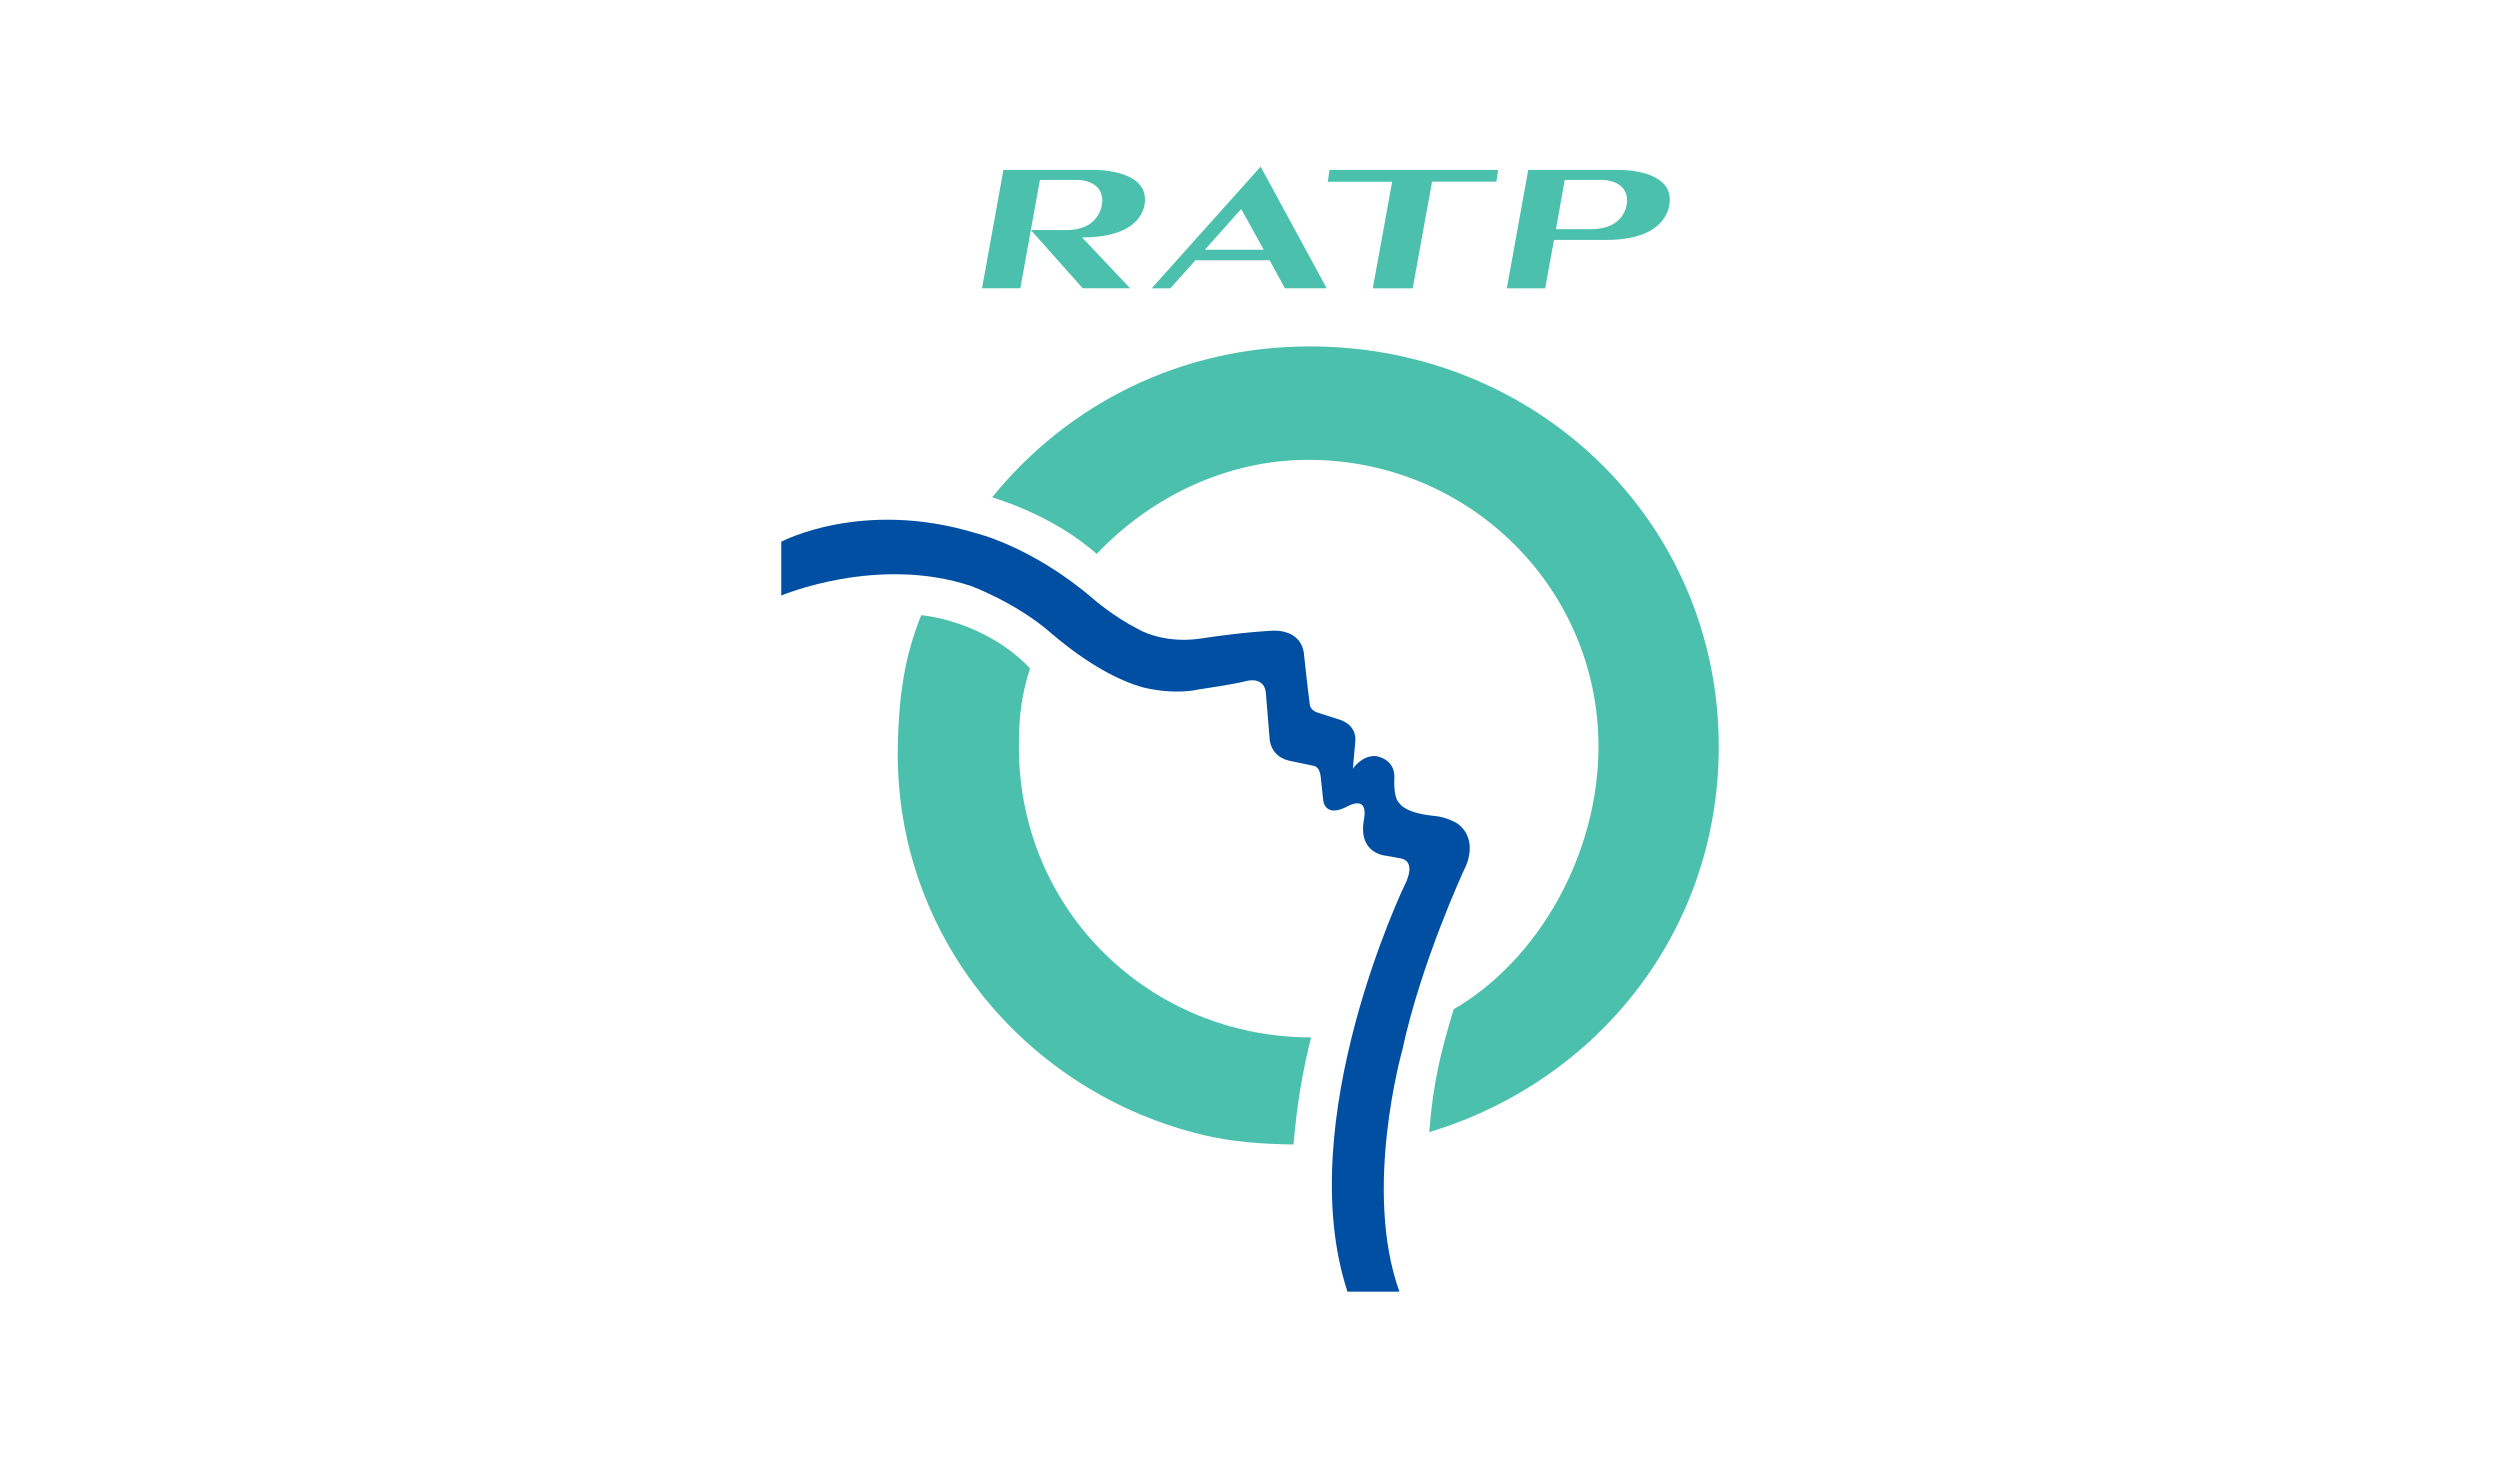 <?xml version="1.0" encoding="UTF-8"?> <svg xmlns="http://www.w3.org/2000/svg" width="240" height="140" fill="none"><path d="m121.02 16-10.46 11.679h1.792l2.409-2.695h7.126l1.462 2.692h4.014L121.02 16Zm-1.863 4.065 2.165 3.909h-5.655l3.49-3.91ZM102.336 22.088H98.97l4.969 5.588h4.553l-4.611-4.882c6.368 0 6.034-3.65 6.034-3.65 0-2.951-4.95-2.83-4.95-2.83h-8.637l-2.054 11.362h3.675l1.884-10.404h3.585s2.402-.046 2.402 1.995c0 0 .048 2.828-3.484 2.821ZM137.477 17.441h6.179l.159-1.127H127.63l-.157 1.13h6.174l-1.858 10.233h3.83l1.858-10.236ZM155.405 16.313l-.056.001h-8.639l-2.054 11.363h3.677l.851-4.645h5.038c6.37 0 6.075-3.888 6.075-3.888 0-2.767-4.349-2.833-4.892-2.83Zm-5.19.959h3.587s2.4-.046 2.4 1.995c0 0 .049 2.738-3.481 2.734h-3.348l.842-4.73ZM105.262 53.197c5.081-5.362 12.339-9.053 20.335-9.053 15.384 0 27.857 12.247 27.857 27.539 0 10.194-5.648 20.408-13.907 25.211-1.162 3.897-1.959 6.844-2.342 11.789 16.184-4.872 27.795-19.325 27.795-37 0-21.63-17.492-38.427-39.256-38.427-12.422 0-23.276 5.565-30.5 14.49 0 0 5.73 1.604 10.025 5.423M98.885 64.152c-.84 2.641-1.072 4.614-1.072 7.531 0 15.837 12.666 27.908 28.051 27.908-.862 3.499-1.333 6.264-1.688 10.279-2.967-.035-5.86-.243-8.638-.905-16.971-4.038-29.679-19.107-29.35-37.282.086-4.583.582-8.51 2.248-12.623 0 0 5.93.424 10.449 5.092Z" fill="#4BC0AD"></path><path d="M125.2 62.978s.302 2.837.542 4.67c0 0 .023.561.814.786l2.158.69s1.584.492 1.388 2.114l-.226 2.558s.837-1.288 2.197-1.215c0 0 1.826.218 1.789 2.05 0 0-.148 1.919.47 2.462 0 0 .47.957 3.315 1.23 1.287.096 2.304.76 2.304.76 2.128 1.648.643 4.331.643 4.331s-4.15 8.904-5.969 17.38c0 0-3.818 13.418-.279 23.206h-4.989c-5.395-16.429 5.505-39.064 5.505-39.064s1.227-2.237-.408-2.53c-.59-.11-.694-.126-1.411-.259 0 0-2.713-.158-2.102-3.492.445-2.44-1.584-1.244-1.584-1.244-2.177 1.157-2.326-.564-2.326-.564-.097-.886-.249-2.311-.249-2.311-.097-.935-.641-1.009-.641-1.009l-2.417-.508c-1.798-.438-1.839-2.076-1.839-2.076l-.348-4.228c-.049-1.89-1.907-1.329-1.907-1.329-1.088.294-4.625.812-4.625.812s-2.059.54-5.192-.184c-2.354-.644-5.342-2.202-8.816-5.155-3.364-2.974-7.767-4.599-7.767-4.599-9.008-3-18.23.914-18.23.914v-5.166s7.735-4.134 18.624-.84c0 0 5.445 1.257 11.382 6.373 0 0 1.946 1.693 4.288 2.873 0 0 2.301 1.398 5.856.905 4.33-.66 6.887-.763 6.887-.763s2.986-.33 3.163 2.422Z" fill="#004FA3"></path></svg> 